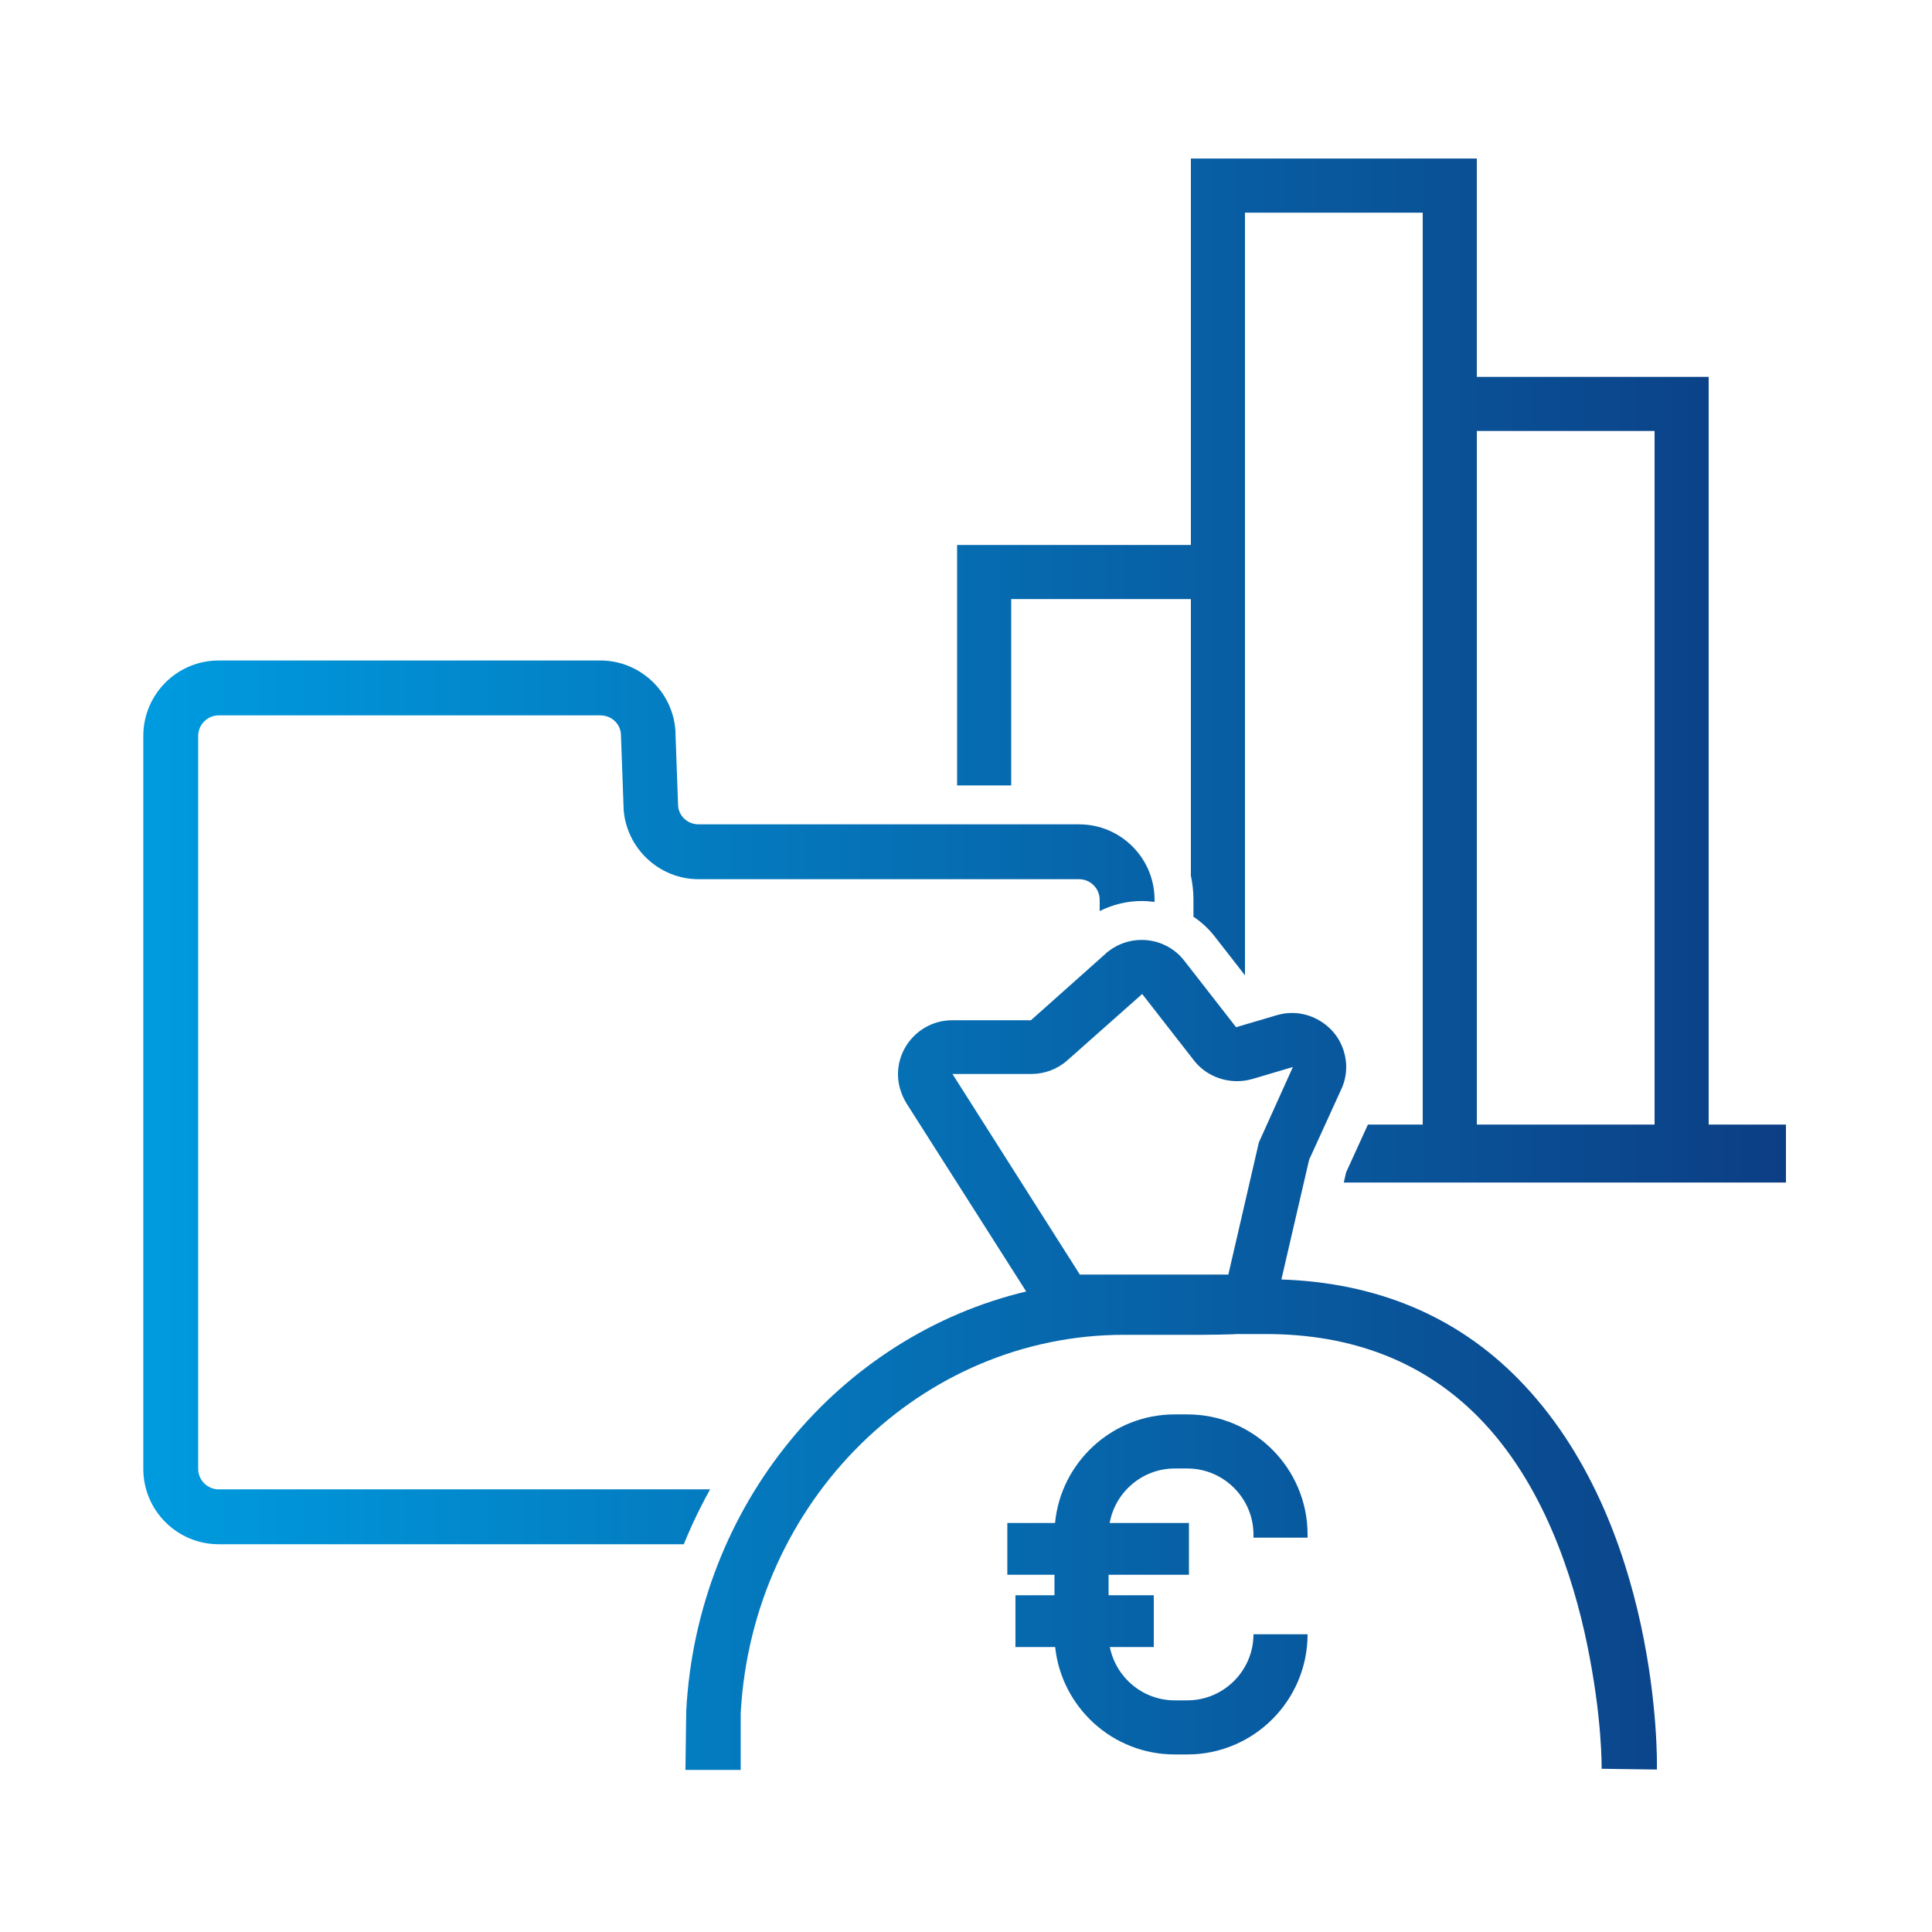 <svg xmlns="http://www.w3.org/2000/svg" xmlns:xlink="http://www.w3.org/1999/xlink" xmlns:serif="http://www.serif.com/" id="Laag_1" data-name="Laag 1" viewBox="0 0 595.276 595.276"><defs><linearGradient id="Naamloos_verloop_2" data-name="Naamloos verloop 2" x1="44.151" y1="297.093" x2="550.279" y2="297.093" gradientUnits="userSpaceOnUse"><stop offset="0" stop-color="#009bdf"></stop><stop offset="1" stop-color="#0c3e84"></stop></linearGradient></defs><path d="M311.562,184.58v57.424h-16.669v-74.094h72.031V48.851h88.105v67.269h71.437v230.383h23.813v17.859h-136.245l.729-3.147,6.709-14.712h16.89V65.52h-54.768v234.993l-9.223-11.839c-1.901-2.46-4.152-4.543-6.652-6.224v-5.243c0-2.546-.279-5.027-.794-7.42v-85.207h-55.364ZM455.03,132.788v213.714h54.768v-213.714h-54.768ZM332.516,253.992c12.74,0,23.218,10.359,23.218,23.218v.689c-1.308-.18-2.637-.282-3.984-.282-4.499,0-8.935,1.092-12.922,3.102v-3.511c0-3.453-2.858-6.31-6.31-6.31h-117.274c-12.143,0-22.264-9.525-23.098-21.551v-.239l-.833-22.979c-.239-3.214-2.976-5.714-6.31-5.714h-117.633c-3.453,0-6.31,2.858-6.31,6.31v225.858c0,3.453,2.858,6.31,6.31,6.31h151.43c-3.05,5.469-5.756,11.113-8.11,16.907H67.369c-12.739,0-23.218-10.359-23.218-23.218v-225.858c0-12.74,10.359-23.218,23.218-23.218h117.632c12.143,0,22.264,9.525,23.098,21.551v.239l.833,22.979c.239,3.214,2.976,5.714,6.31,5.714h117.274s0,.001,0,.001ZM365.856,435.796c20.478,0,37.027,16.669,37.027,37.028v.952h-16.669v-.952c0-11.192-9.168-20.359-20.359-20.359h-3.929c-9.971,0-18.318,7.284-20.023,16.788h24.428v15.954h-24.765v6.31h13.93v15.954h-13.539c1.847,9.33,10.12,16.431,19.968,16.431h3.929c11.192,0,20.359-9.168,20.359-20.359h16.669c0,20.478-16.669,37.028-37.028,37.028h-3.929c-19.144,0-34.852-14.567-36.817-33.099h-12.236v-15.954h12.024v-6.31h-14.525v-15.955h14.701c1.805-18.795,17.691-33.455,36.852-33.455h3.931ZM394.813,394.223v.003c29.358.984,53.955,11.279,72.956,30.62,43.575,44.291,42.861,117.158,42.742,120.374l-17.025-.239c0-.239.238-15.599-4.524-38.578-4.285-20.599-13.453-49.531-33.455-69.77-16.788-17.025-38.814-25.598-65.483-25.598s-6.429,0-9.644.119c-3.215,0-6.549.119-9.644.119h-24.407c-62.626,0-114.537,51.196-118.108,116.559v17.505h-17.025c0-.118.239-18.099.239-18.099,3.36-63.728,47.285-115.61,104.754-129.315l-36.888-57.967c-1.667-2.739-2.619-5.834-2.619-8.929,0-9.168,7.502-16.669,16.669-16.669h24.288l22.979-20.478c.238-.239.475-.476.833-.715,3.052-2.401,6.693-3.563,10.303-3.563,4.982,0,9.906,2.21,13.151,6.42l15.955,20.478,12.501-3.692c1.558-.473,3.137-.702,4.703-.702,2.382,0,4.738.528,6.965,1.534,4.048,1.906,7.143,5.12,8.691,9.287s1.429,8.69-.476,12.74l-9.882,21.67-8.546,36.887h0ZM387.88,351.98h.002l10.476-23.217-12.501,3.692c-1.544.448-3.128.666-4.701.666-5.101,0-10.094-2.286-13.278-6.381l-15.955-20.478-23.098,20.478c-3.095,2.739-7.022,4.167-11.072,4.167h-24.288l39.171,61.674v.119h45.837l9.406-40.719h0Z" style="fill: url(#Naamloos_verloop_2); fill-rule: evenodd; stroke-width: 0px;"></path></svg>